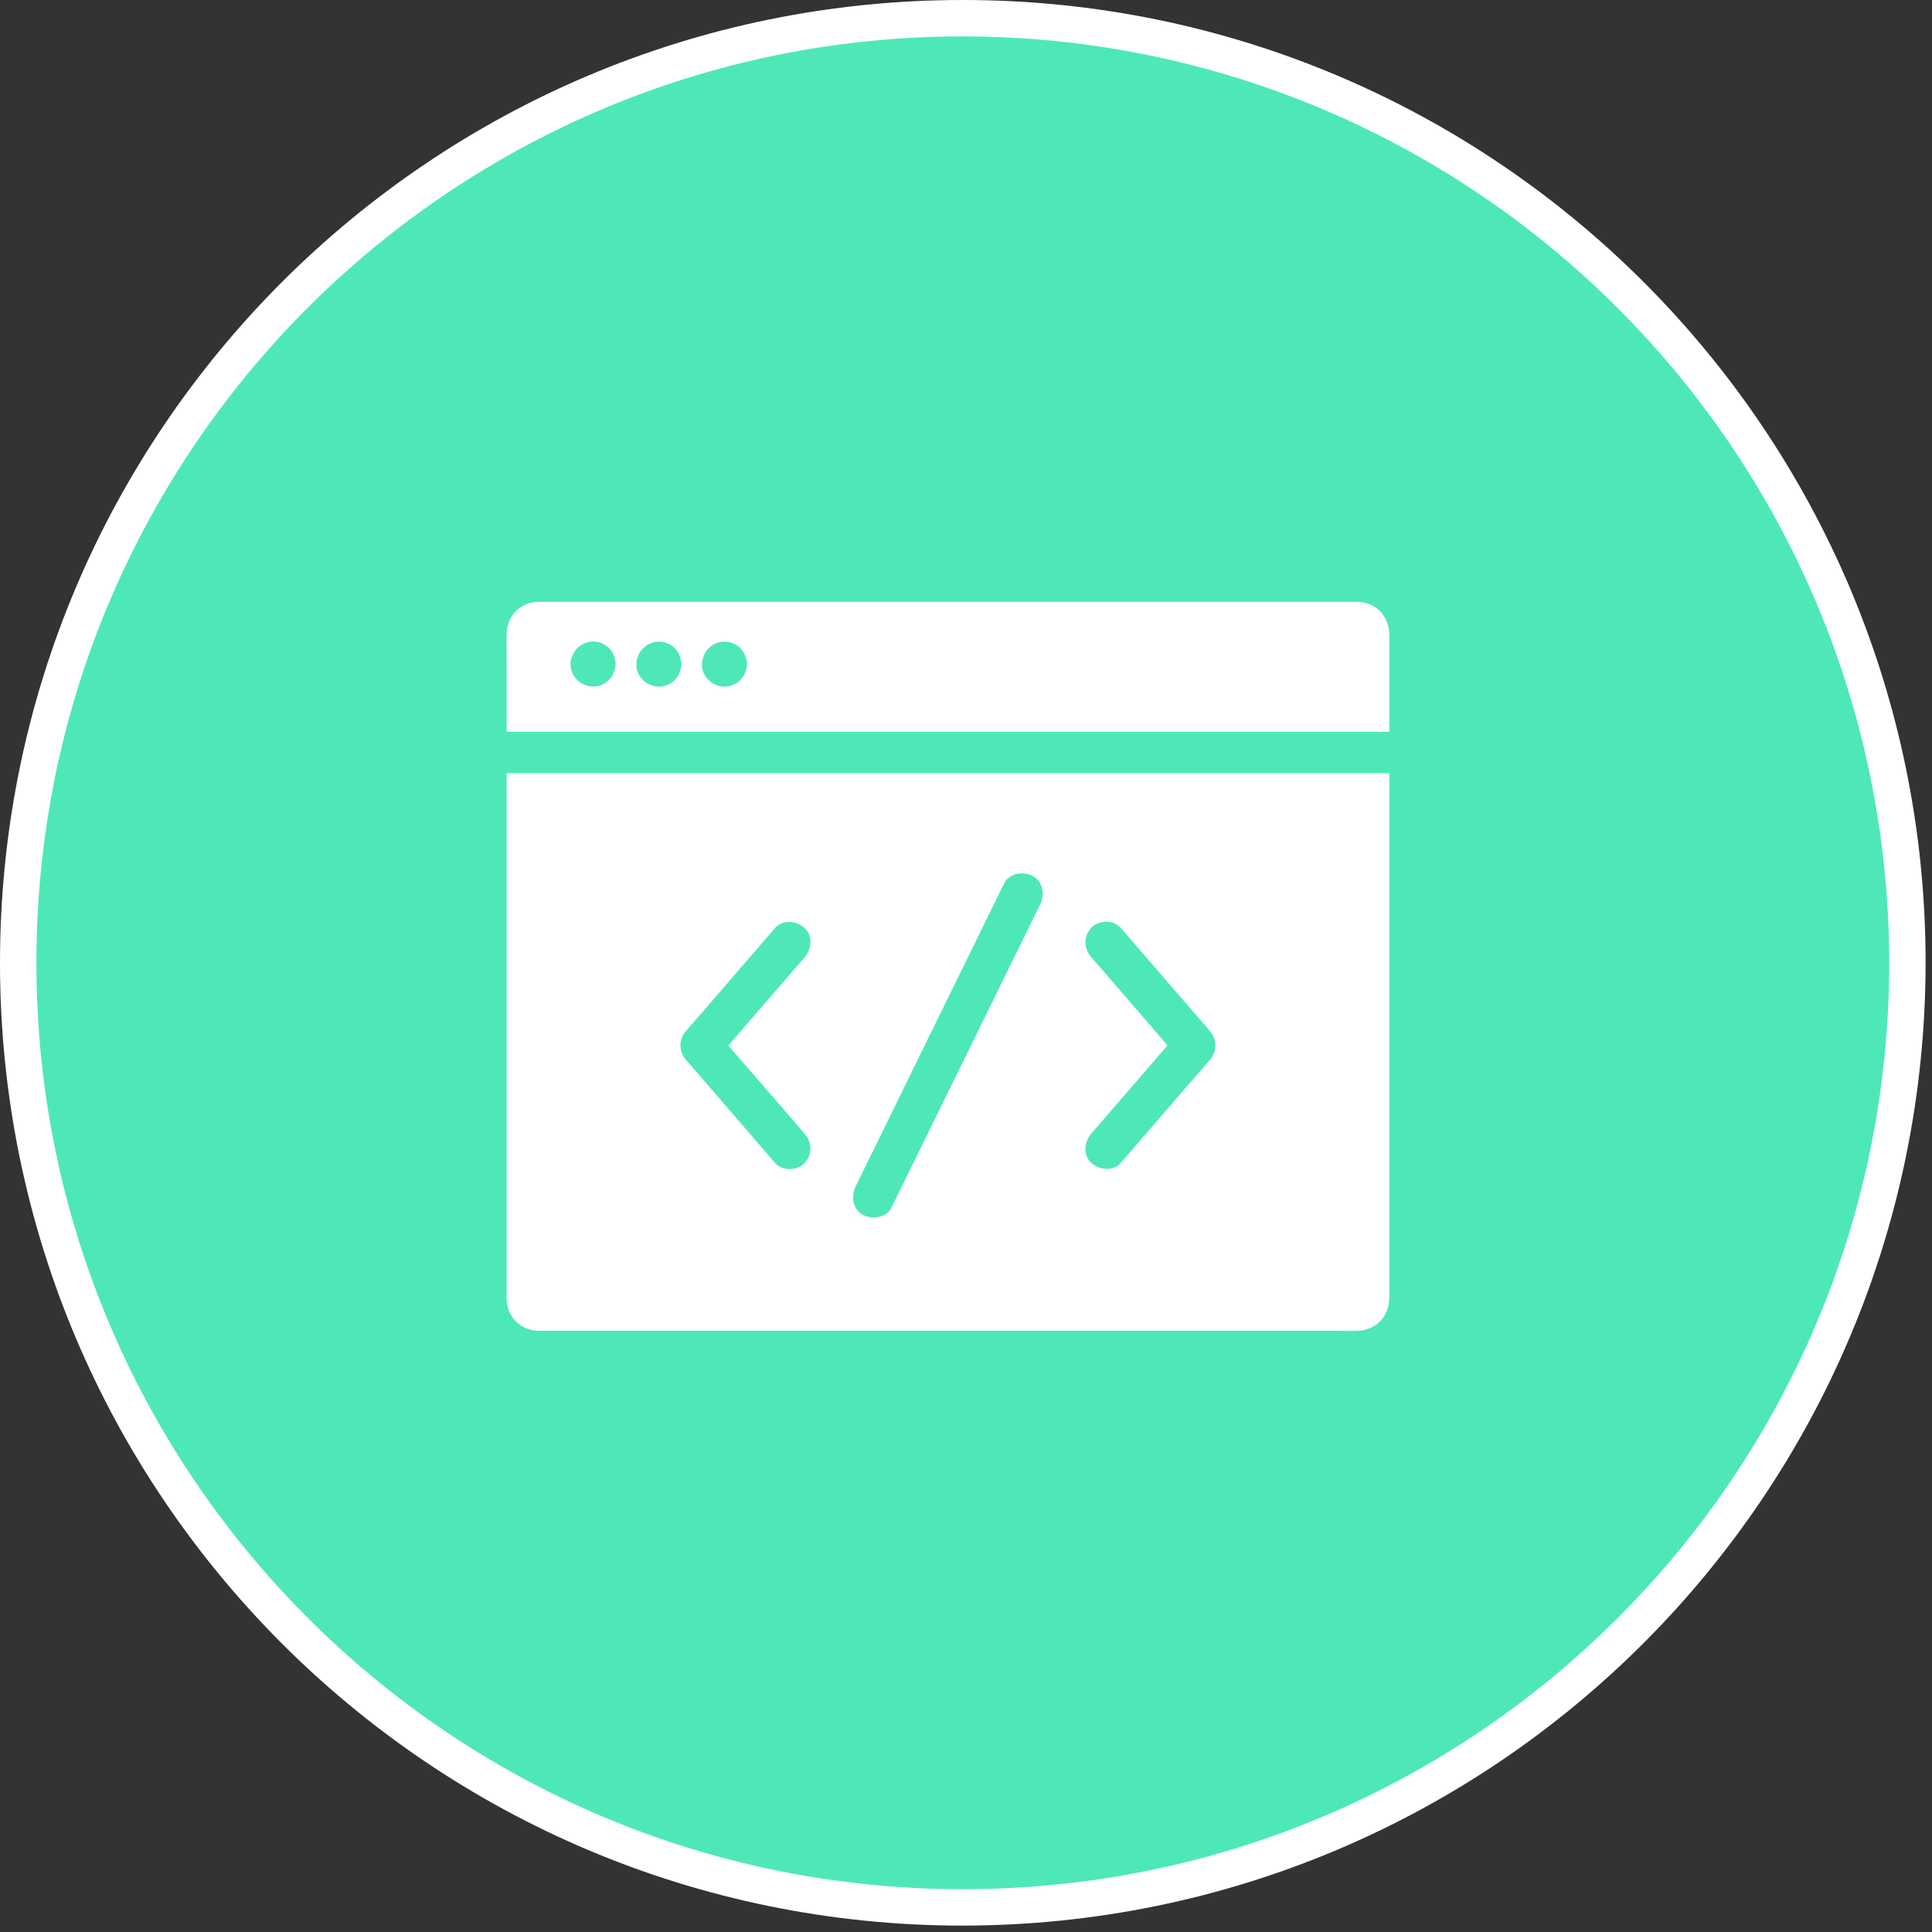 <svg xmlns="http://www.w3.org/2000/svg" width="107" height="107"><rect width="100%" height="100%" fill="#333333" stroke="none"/><g fill="none"><circle cx="53.323" cy="53.323" r="52.315" fill="#4EE8B8"/><path fill="#FFF" d="M53.323 106.646C23.873 106.646 0 82.773 0 53.323S23.874 0 53.323 0c29.45 0 53.323 23.874 53.323 53.323-.027 29.438-23.885 53.296-53.323 53.323zm0-104.63c-28.336 0-51.307 22.971-51.307 51.307 0 28.336 22.971 51.307 51.307 51.307 28.336 0 51.307-22.97 51.307-51.307C104.603 25 81.648 2.043 53.323 2.016z"/><path fill="#FFF" d="M76.942 35.146c-.005-.995-.718-1.778-1.725-1.812-.098-.006-.195 0-.287 0H30.093c-.103 0-.207-.006-.31 0-1.007.04-1.72.81-1.725 1.806-.006.616 0 1.226 0 1.841v3.55h48.884V37.04c0-.639.006-1.266 0-1.893zm-42.892 1.91c-.052.23-.16.438-.34.616-.23.23-.563.357-.885.35-.655-.016-1.242-.569-1.225-1.242.017-.673.558-1.249 1.248-1.249.328 0 .65.133.88.363.178.178.288.397.334.639.023.08.034.16.028.241a.647.647 0 01-.04.282zm3.64.012c-.051.23-.16.437-.339.61-.23.23-.569.356-.885.35-.656-.017-1.243-.569-1.225-1.242.017-.673.558-1.249 1.248-1.249.328 0 .65.133.88.363.178.178.281.397.333.633.023.08.04.166.035.247a.942.942 0 01-.046.288zm3.635 0c-.051.23-.16.437-.339.61-.23.23-.57.356-.886.35-.655-.017-1.242-.569-1.225-1.242.018-.673.558-1.249 1.248-1.249.328 0 .65.133.88.363.179.178.282.397.334.633.023.08.04.166.034.247a.795.795 0 01-.046.288zm35.617 5.754v28.78l-.005.305c-.006.99-.73 1.76-1.726 1.795-.385.018-.77 0-1.156 0H29.783a.944.944 0 01-.132-.011c-.944-.104-1.588-.852-1.593-1.807V42.822h48.884zm-19.755 5.69c-.517-.27-1.294-.161-1.576.414-.931 1.905-1.863 3.804-2.795 5.702-1.472 3.004-2.944 6.013-4.417 9.017-.339.684-.672 1.375-1.012 2.065-.264.541-.16 1.272.414 1.577.518.27 1.294.161 1.576-.414.932-1.905 1.863-3.804 2.795-5.702 1.478-3.004 2.95-6.013 4.423-9.017.34-.69.673-1.375 1.012-2.065.265-.541.161-1.272-.42-1.577zm-12.63 2.883c-.43-.397-1.207-.49-1.627 0-1.438 1.657-2.87 3.32-4.308 4.983-.207.236-.408.471-.615.707-.431.495-.431 1.128 0 1.629 1.438 1.657 2.876 3.32 4.308 4.988.207.236.408.472.615.708.397.455 1.23.437 1.628 0 .448-.49.42-1.14 0-1.628a1166.27 1166.27 0 00-4.222-4.874c1.202-1.392 2.404-2.779 3.606-4.171.207-.242.409-.478.616-.714.39-.454.483-1.185 0-1.628zm17.513-.012c-.397-.454-1.23-.437-1.628 0-.448.49-.42 1.14 0 1.629 1.41 1.628 2.813 3.256 4.222 4.885-1.202 1.392-2.404 2.779-3.606 4.171l-.616.708c-.39.454-.483 1.185 0 1.628.432.397 1.208.49 1.628 0 1.438-1.657 2.87-3.32 4.308-4.983.207-.236.408-.471.615-.707.426-.5.431-1.128 0-1.634-1.438-1.658-2.87-3.32-4.308-4.983-.207-.242-.408-.478-.615-.714z"/></g></svg>
